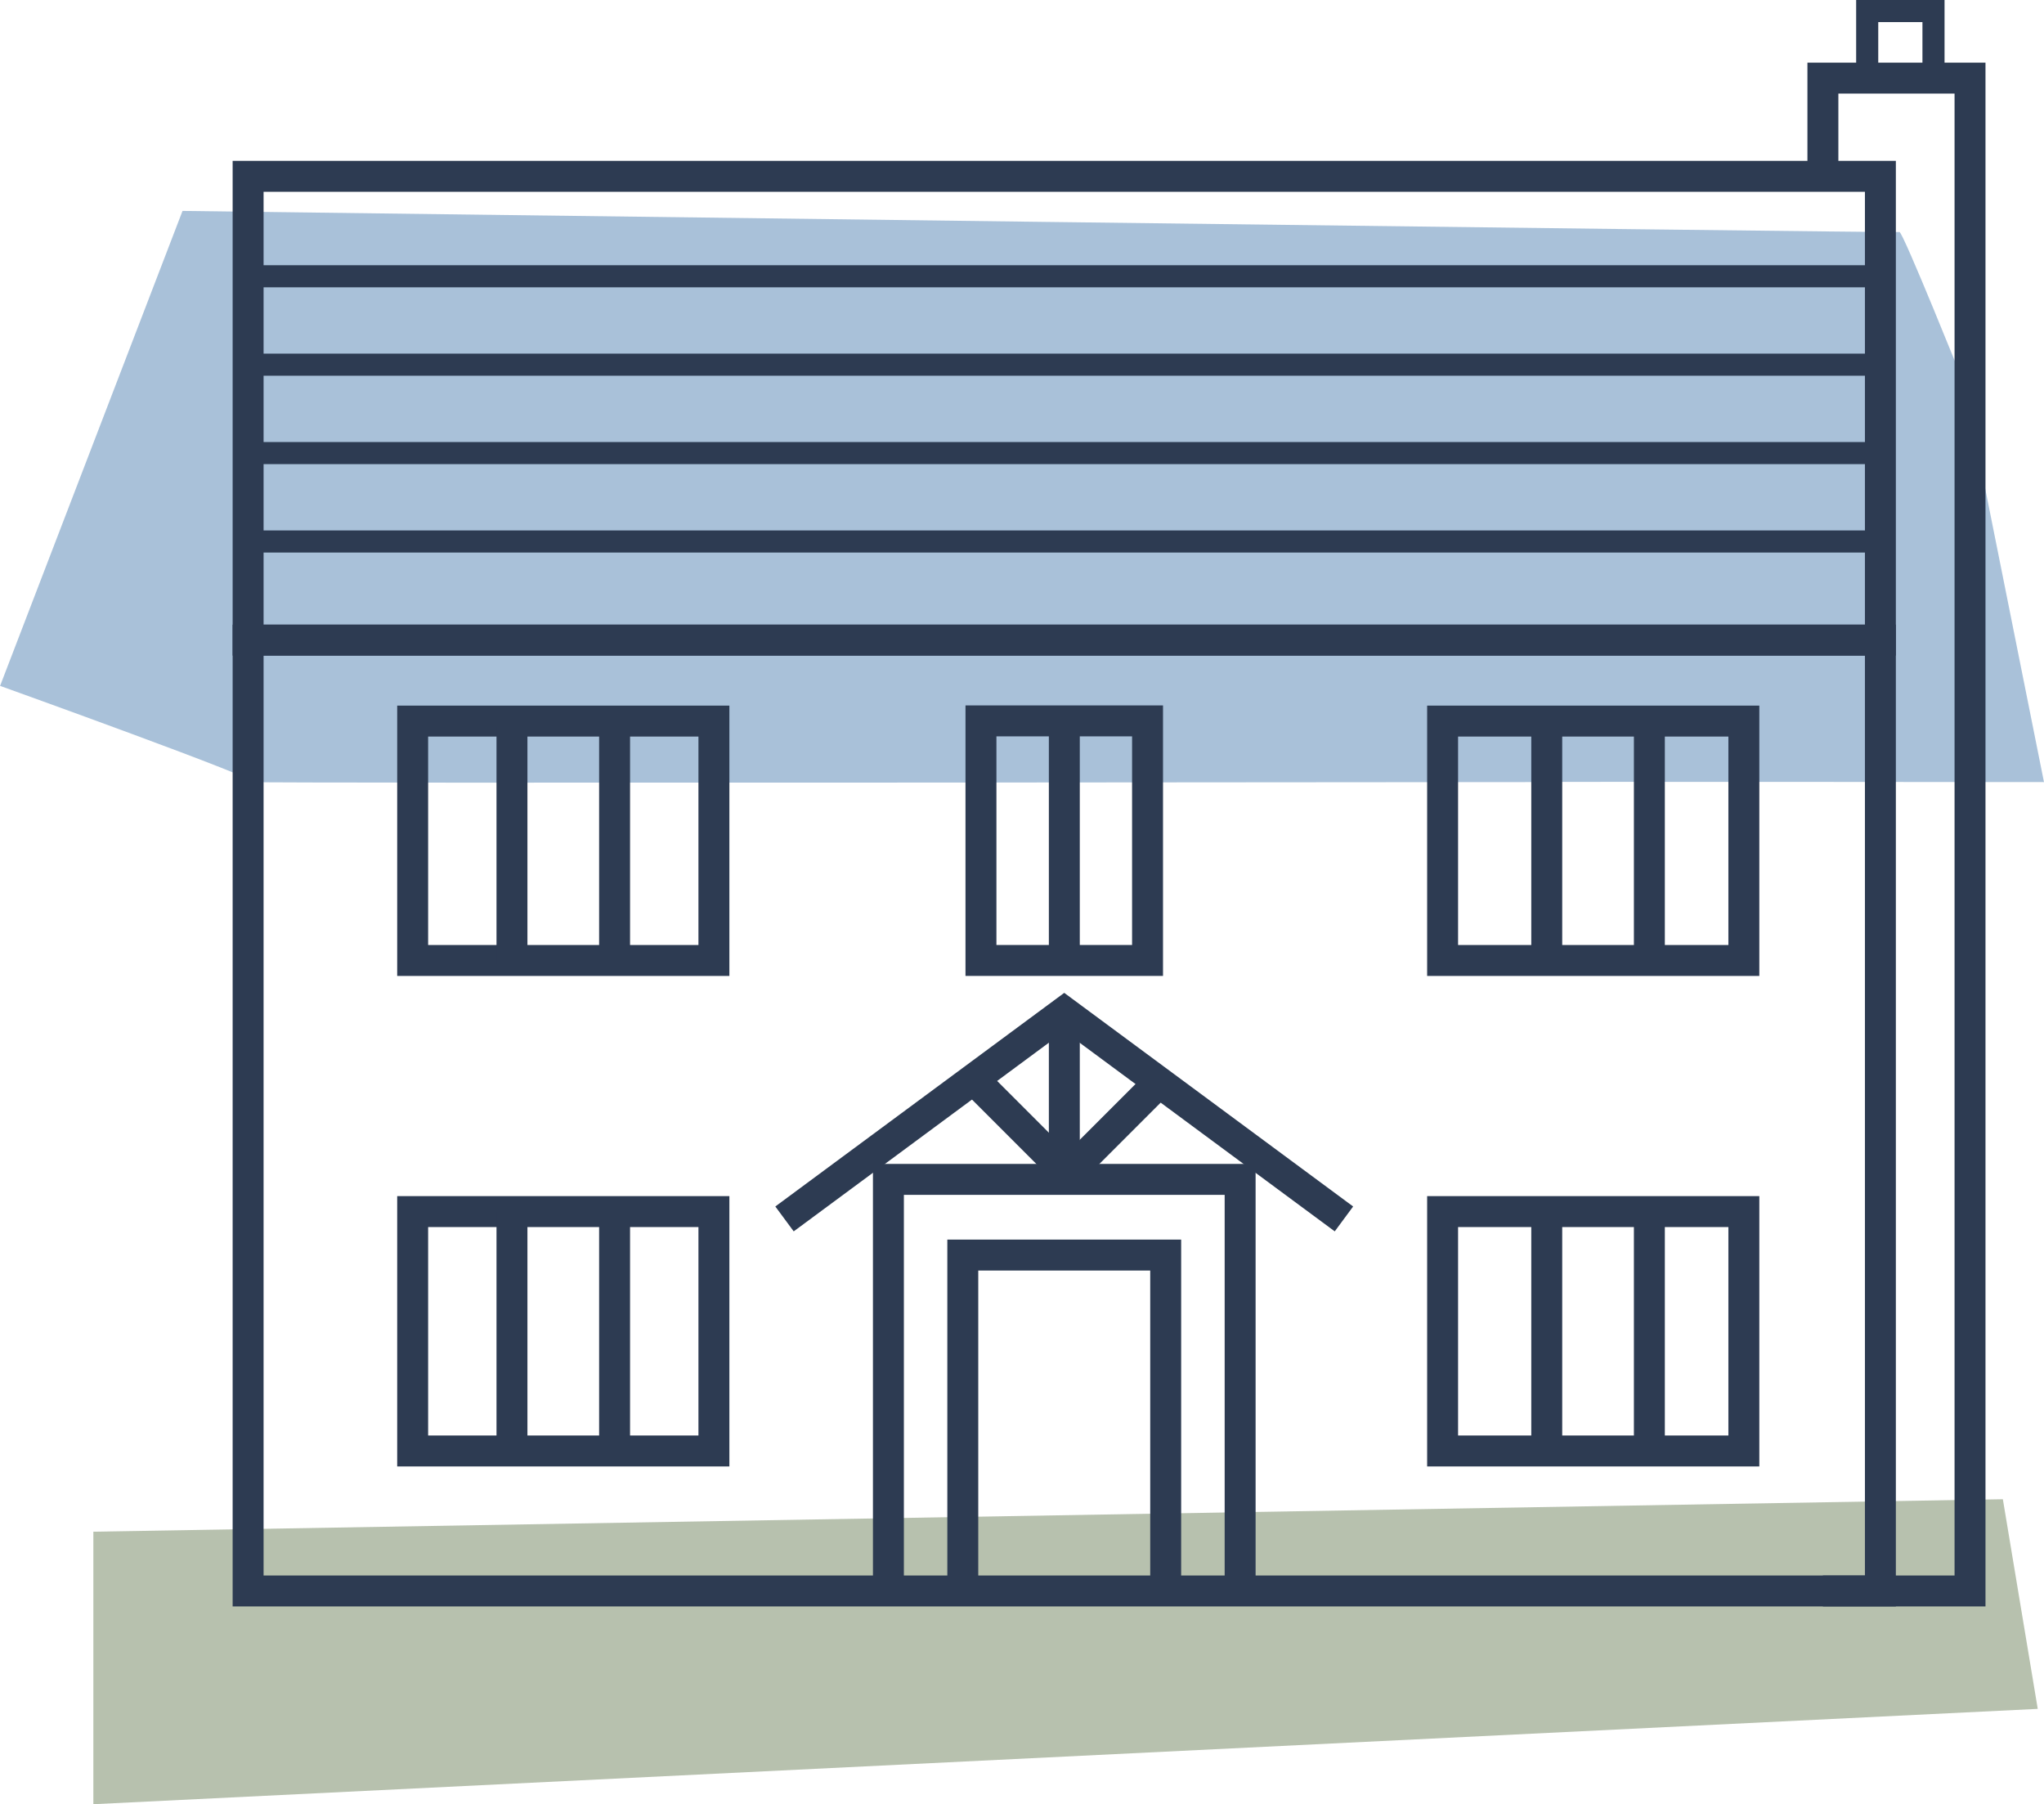<svg xmlns="http://www.w3.org/2000/svg" width="92.501" height="81.632" viewBox="0 0 92.501 81.632">
  <g id="Group_1227" data-name="Group 1227" transform="translate(-912 -2761)">
    <path id="Rectangle_287" data-name="Rectangle 287" d="M.21,0H86.637l1.417,9.511L0,12.328Z" transform="translate(916.015 2830.306) rotate(-0.974)" fill="#b7c1ae"/>
    <path id="Path_5434" data-name="Path 5434" d="M1063.928,520.886s77.553,1,77.7.956,2.94,6.912,2.94,6.912l3.6,17.975s-23.345-.024-23.486,0c-.143,0-57.18.06-57.61,0,.811.032-11.4-4.353-11.4-4.353Z" transform="translate(-143.668 2249.657)" fill="#a9c1d9"/>
    <path id="Path_5610" data-name="Path 5610" d="M1128.727,520.008v-4.444h6.658v68.45h-6.658" transform="translate(-134.232 2248.97)" fill="none" stroke="#2d3b52" stroke-miterlimit="10" stroke-width="1.4"/>
    <rect id="Rectangle_280" data-name="Rectangle 280" width="73.869" height="43.022" transform="translate(923.228 2789.962)" fill="none" stroke="#2d3b52" stroke-miterlimit="10" stroke-width="1.4"/>
    <rect id="Rectangle_281" data-name="Rectangle 281" width="73.869" height="20.984" transform="translate(923.228 2768.978)" fill="none" stroke="#2d3b52" stroke-miterlimit="10" stroke-width="1.4"/>
    <path id="Path_5476" data-name="Path 5476" d="M1103.6,559.288" transform="translate(-137.477 2254.617)" fill="none" stroke="#333" stroke-miterlimit="10" stroke-width="1.4"/>
    <rect id="Rectangle_282" data-name="Rectangle 282" width="7.539" height="10.839" transform="translate(956.393 2793.617)" fill="none" stroke="#2d3b52" stroke-miterlimit="10" stroke-width="1.4"/>
    <rect id="Rectangle_283" data-name="Rectangle 283" width="13.633" height="10.831" transform="translate(977.285 2815.819)" fill="none" stroke="#2d3b52" stroke-miterlimit="10" stroke-width="1.4"/>
    <rect id="Rectangle_284" data-name="Rectangle 284" width="13.633" height="10.831" transform="translate(977.285 2793.626)" fill="none" stroke="#2d3b52" stroke-miterlimit="10" stroke-width="1.4"/>
    <rect id="Rectangle_285" data-name="Rectangle 285" width="13.633" height="10.831" transform="translate(930.675 2815.819)" fill="none" stroke="#2d3b52" stroke-miterlimit="10" stroke-width="1.4"/>
    <rect id="Rectangle_286" data-name="Rectangle 286" width="13.633" height="10.831" transform="translate(930.675 2793.626)" fill="none" stroke="#2d3b52" stroke-miterlimit="10" stroke-width="1.4"/>
    <path id="Path_5477" data-name="Path 5477" d="M1087.11,562.348l12.659-9.358,12.658,9.358" transform="translate(-139.607 2253.803)" fill="none" stroke="#2d3b52" stroke-miterlimit="10" stroke-width="1.4"/>
    <path id="Path_5476-2" data-name="Path 5476-2" d="M1103.6,559.288" transform="translate(-137.477 2254.617)" fill="none" stroke="#333" stroke-miterlimit="10" stroke-width="1.4"/>
    <g id="Group_1226" data-name="Group 1226">
      <path id="Path_5610-2" data-name="Path 5610" d="M1065.756,523.983h73.1" transform="translate(-142.365 2253.517)" fill="none" stroke="#2d3b52" stroke-width="1"/>
      <path id="Path_5610-3" data-name="Path 5610" d="M1065.756,523.983h73.1" transform="translate(-142.365 2249.517)" fill="none" stroke="#2d3b52" stroke-width="1"/>
      <path id="Path_5610-4" data-name="Path 5610" d="M1065.756,528.677h73.1" transform="translate(-142.365 2252.823)" fill="none" stroke="#2d3b52" stroke-width="1"/>
      <path id="Path_5610-5" data-name="Path 5610" d="M1065.756,533.37h73.1" transform="translate(-142.365 2252.13)" fill="none" stroke="#2d3b52" stroke-width="1"/>
    </g>
    <path id="Path_5611" data-name="Path 5611" d="M1094.256,577.388V562.725h9.182v14.663" transform="translate(-138.685 2255.061)" fill="none" stroke="#2d3b52" stroke-miterlimit="10" stroke-width="1.4"/>
    <path id="Path_5612" data-name="Path 5612" d="M1091.274,577.9V559.693h15.917V577.9" transform="translate(-139.069 2254.669)" fill="none" stroke="#2d3b52" stroke-miterlimit="10" stroke-width="1.4"/>
    <line id="Line_133" data-name="Line 133" y2="7.681" transform="translate(960.166 2807.134)" fill="none" stroke="#2d3b52" stroke-miterlimit="10" stroke-width="1.4"/>
    <g id="Group_1218" data-name="Group 1218" transform="translate(955.922 2809.695)">
      <line id="Line_134" data-name="Line 134" x1="3.995" y2="3.995" transform="translate(4.813)" fill="none" stroke="#2d3b52" stroke-miterlimit="10" stroke-width="1.4"/>
      <line id="Line_135" data-name="Line 135" x2="3.995" y2="3.995" transform="translate(0)" fill="none" stroke="#2d3b52" stroke-miterlimit="10" stroke-width="1.4"/>
    </g>
    <g id="Group_1219" data-name="Group 1219" transform="translate(981.998 2816.113)">
      <line id="Line_136" data-name="Line 136" y2="10.243" transform="translate(4.644 0)" fill="none" stroke="#2d3b52" stroke-miterlimit="10" stroke-width="1.4"/>
      <line id="Line_137" data-name="Line 137" y2="10.243" transform="translate(0 0)" fill="none" stroke="#2d3b52" stroke-miterlimit="10" stroke-width="1.4"/>
    </g>
    <g id="Group_1220" data-name="Group 1220" transform="translate(981.998 2793.617)">
      <line id="Line_138" data-name="Line 138" y2="11.036" transform="translate(4.644)" fill="none" stroke="#2d3b52" stroke-miterlimit="10" stroke-width="1.4"/>
      <line id="Line_139" data-name="Line 139" y2="11.036" fill="none" stroke="#2d3b52" stroke-miterlimit="10" stroke-width="1.4"/>
    </g>
    <g id="Group_1221" data-name="Group 1221" transform="translate(935.169 2793.879)">
      <line id="Line_140" data-name="Line 140" y2="10.774" transform="translate(4.644)" fill="none" stroke="#2d3b52" stroke-miterlimit="10" stroke-width="1.4"/>
      <line id="Line_141" data-name="Line 141" y2="10.774" transform="translate(0)" fill="none" stroke="#2d3b52" stroke-miterlimit="10" stroke-width="1.4"/>
    </g>
    <g id="Group_1222" data-name="Group 1222" transform="translate(935.169 2815.819)">
      <line id="Line_142" data-name="Line 142" y2="10.243" transform="translate(4.644)" fill="none" stroke="#2d3b52" stroke-miterlimit="10" stroke-width="1.4"/>
      <line id="Line_143" data-name="Line 143" y2="10.243" transform="translate(0)" fill="none" stroke="#2d3b52" stroke-miterlimit="10" stroke-width="1.4"/>
    </g>
    <line id="Line_144" data-name="Line 144" y2="11" transform="translate(960.166 2793.5)" fill="none" stroke="#2d3b52" stroke-miterlimit="10" stroke-width="1.4"/>
    <g id="Rectangle_315" data-name="Rectangle 315" transform="translate(996 2761)" fill="none" stroke="#2d3b52" stroke-width="1">
      <rect width="4" height="4" stroke="none"/>
      <rect x="0.5" y="0.5" width="3" height="3" fill="none"/>
    </g>
  </g>
</svg>
